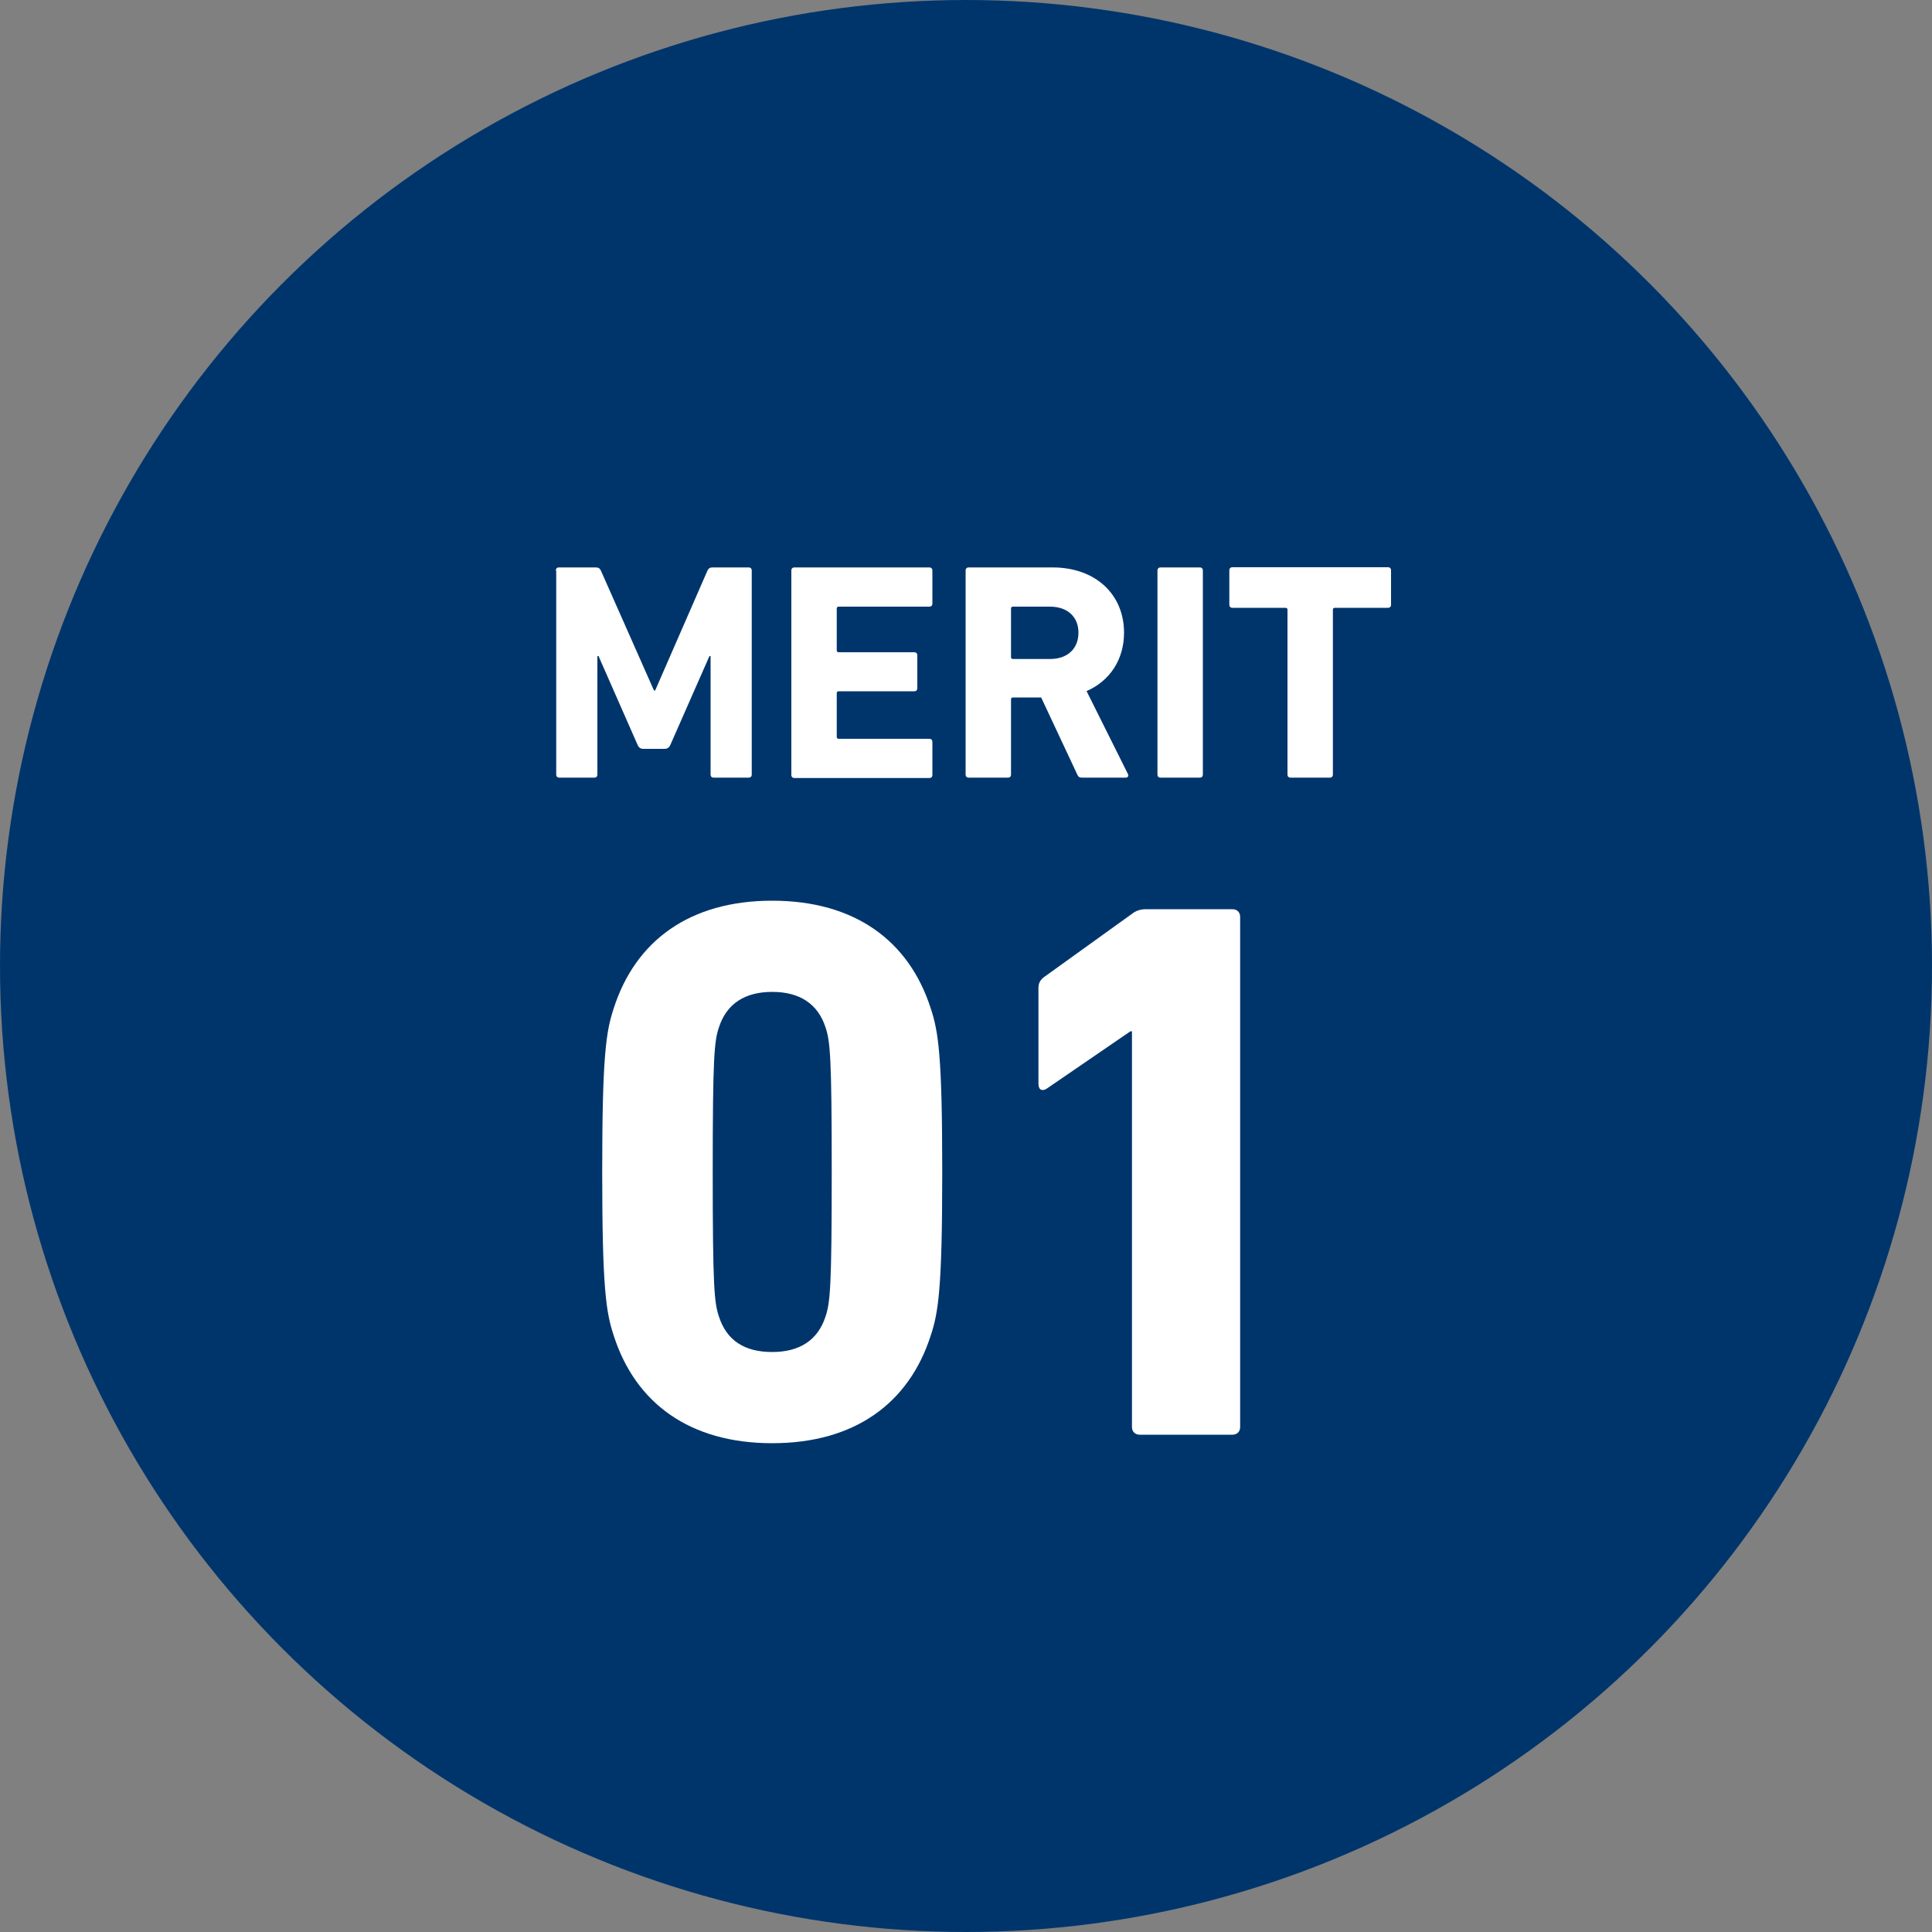 <?xml version="1.0" encoding="UTF-8"?><svg id="_レイヤー_2" xmlns="http://www.w3.org/2000/svg" viewBox="0 0 100 100"><rect x="0" y="0" width="100" height="100" fill="#808080" stroke="none"/><defs><style>.cls-1{fill:#fff;}.cls-1,.cls-2{stroke-width:0px;}.cls-2{fill:#00356c;}</style></defs><g id="object"><circle class="cls-2" cx="50" cy="50" r="50"/><path class="cls-1" d="m28.77,29.53c0-.1.06-.16.16-.16h1.91c.13,0,.21.05.26.16l2.75,6.21h.06l2.71-6.21c.05-.11.13-.16.26-.16h1.87c.1,0,.16.06.16.16v10.56c0,.1-.06.16-.16.16h-1.81c-.1,0-.16-.06-.16-.16v-6.13h-.06l-2.02,4.59c-.06.14-.16.21-.3.21h-1.1c-.14,0-.24-.06-.3-.21l-2.02-4.59h-.06v6.13c0,.1-.06.16-.16.16h-1.81c-.1,0-.16-.06-.16-.16v-10.56Z"/><path class="cls-1" d="m40.96,29.53c0-.1.06-.16.16-.16h6.98c.1,0,.16.06.16.16v1.71c0,.1-.06.16-.16.16h-4.69c-.06,0-.1.03-.1.1v2.16c0,.06.03.1.1.1h3.91c.1,0,.16.06.16.16v1.7c0,.1-.06.16-.16.16h-3.91c-.06,0-.1.03-.1.1v2.26c0,.06.03.1.1.1h4.69c.1,0,.16.06.16.16v1.71c0,.1-.06.16-.16.16h-6.98c-.1,0-.16-.06-.16-.16v-10.56Z"/><path class="cls-1" d="m56,40.25c-.14,0-.19-.05-.24-.16l-1.87-3.99h-1.46c-.06,0-.1.03-.1.1v3.89c0,.1-.06.16-.16.16h-2.03c-.1,0-.16-.06-.16-.16v-10.56c0-.1.06-.16.16-.16h4.34c2.22,0,3.7,1.39,3.7,3.38,0,1.39-.74,2.5-1.94,3.02l2.14,4.29c.05.1,0,.19-.11.19h-2.27Zm-.18-7.51c0-.82-.58-1.34-1.47-1.34h-1.92c-.06,0-.1.03-.1.1v2.51c0,.06.03.1.1.1h1.92c.9,0,1.47-.53,1.47-1.36Z"/><path class="cls-1" d="m59.91,29.53c0-.1.06-.16.16-.16h2.03c.1,0,.16.06.16.16v10.56c0,.1-.06.16-.16.16h-2.03c-.1,0-.16-.06-.16-.16v-10.56Z"/><path class="cls-1" d="m66.8,40.25c-.1,0-.16-.06-.16-.16v-8.53c0-.06-.03-.1-.1-.1h-2.75c-.1,0-.16-.06-.16-.16v-1.78c0-.1.06-.16.16-.16h8.05c.1,0,.16.06.16.16v1.78c0,.1-.06.16-.16.16h-2.75c-.06,0-.1.03-.1.1v8.53c0,.1-.06.16-.16.16h-2.03Z"/><path class="cls-1" d="m31.17,60.66c0-6.04.2-7.28.6-8.48,1.12-3.48,3.92-5.56,8.2-5.56s7.08,2.08,8.2,5.56c.4,1.2.6,2.44.6,8.48s-.2,7.28-.6,8.48c-1.12,3.48-3.92,5.56-8.2,5.56s-7.08-2.08-8.2-5.56c-.4-1.2-.6-2.44-.6-8.48Zm8.8,9.32c1.4,0,2.36-.6,2.76-1.84.24-.72.32-1.52.32-7.48s-.08-6.76-.32-7.48c-.4-1.24-1.36-1.84-2.76-1.84s-2.36.6-2.76,1.84c-.24.72-.32,1.52-.32,7.48s.08,6.76.32,7.48c.4,1.24,1.32,1.84,2.76,1.84Z"/><path class="cls-1" d="m58.59,53.38h-.08l-4.32,2.96c-.24.16-.44.08-.44-.24v-4.96c0-.24.08-.4.28-.56l4.56-3.28c.2-.16.44-.24.72-.24h4.48c.24,0,.4.16.4.4v26.4c0,.24-.16.4-.4.4h-4.8c-.24,0-.4-.16-.4-.4v-20.48Z"/></g></svg>